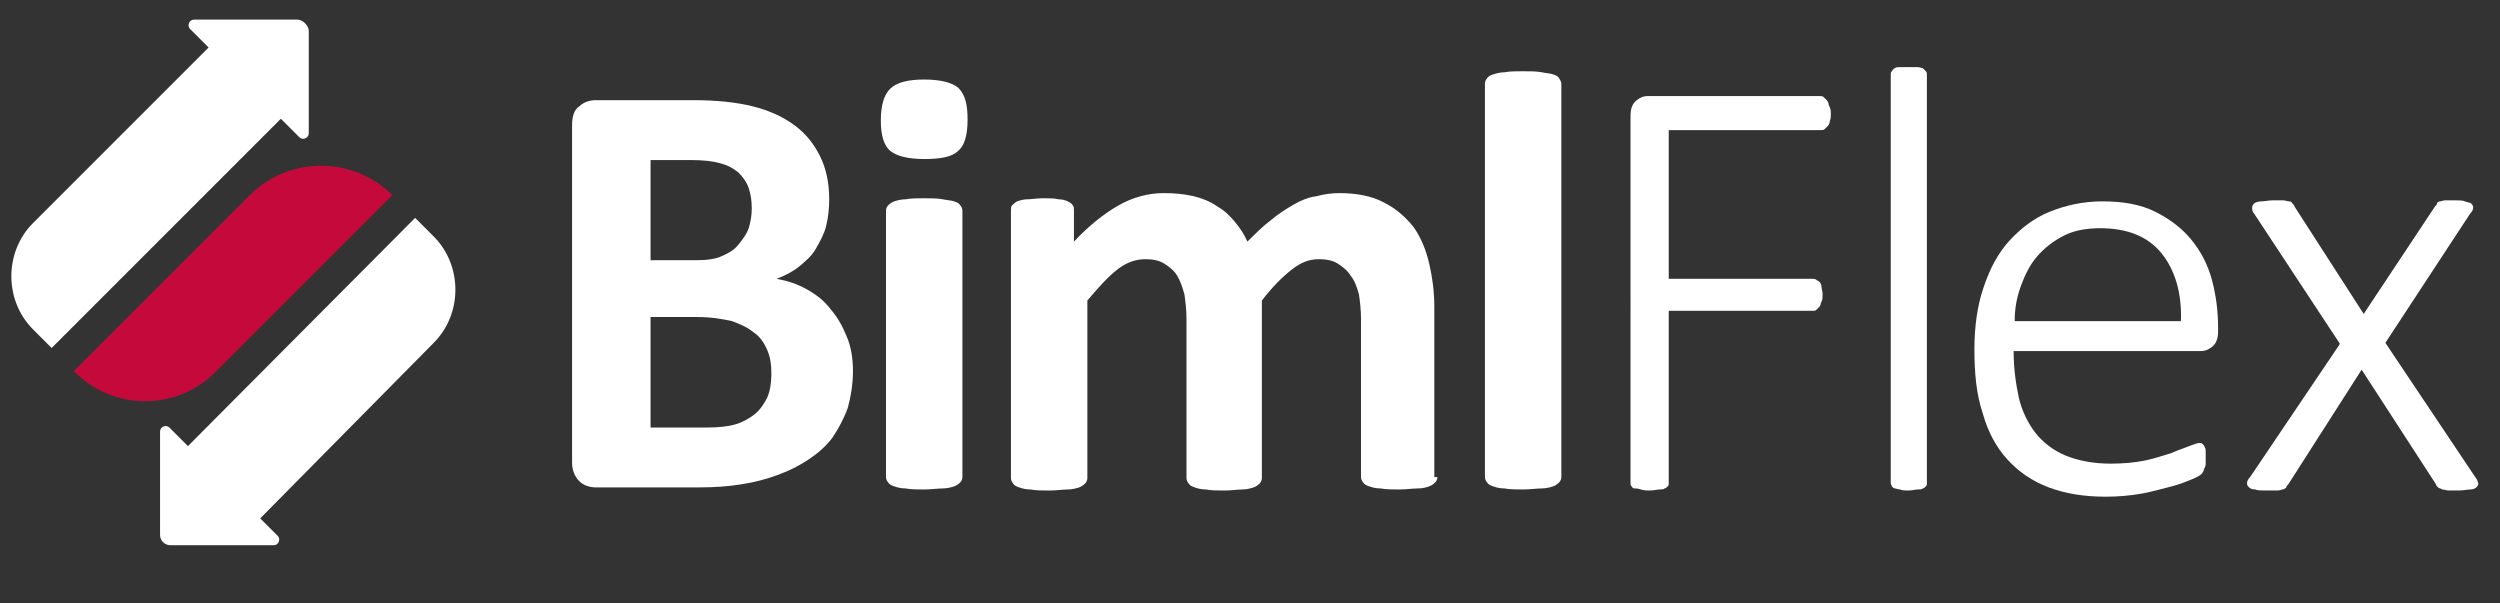 <?xml version="1.0" encoding="utf-8"?>
<!-- Generator: Adobe Illustrator 20.1.0, SVG Export Plug-In . SVG Version: 6.00 Build 0)  -->
<svg version="1.1" id="Layer_1" xmlns="http://www.w3.org/2000/svg" xmlns:xlink="http://www.w3.org/1999/xlink" x="0px" y="0px"
	 viewBox="0 0 242.1 58.4" style="enable-background:new 0 0 242.1 58.4;" xml:space="preserve">
<rect x="0" y="0" width="242.1" height="58.4" fill="#333333" stroke="none"/>
<style type="text/css">
	.st0{fill:#FFFFFF;}
	.st1{fill:#C6093B;}
</style>
<g>
	<g>
		<g>
			<path class="st0" d="M82.6,35.9c0,1.3-0.2,2.5-0.5,3.6c-0.4,1.1-0.9,2-1.5,2.9c-0.6,0.8-1.4,1.5-2.3,2.1s-1.9,1.1-3,1.5
				s-2.2,0.7-3.5,0.9c-1.2,0.2-2.6,0.3-4.1,0.3h-10c-0.6,0-1.2-0.2-1.6-0.6c-0.4-0.4-0.7-1-0.7-1.8V12.1c0-0.8,0.2-1.5,0.7-1.8
				c0.4-0.4,1-0.6,1.6-0.6h9.4c2.3,0,4.2,0.2,5.8,0.6c1.6,0.4,2.9,1,4,1.8s1.9,1.8,2.5,3s0.9,2.6,0.9,4.2c0,0.9-0.1,1.8-0.3,2.6
				c-0.2,0.8-0.6,1.5-1,2.2s-1,1.2-1.6,1.7S76,26.7,75.2,27c1.1,0.2,2,0.5,2.9,1s1.7,1.1,2.3,1.9c0.7,0.8,1.2,1.7,1.6,2.7
				C82.4,33.5,82.6,34.7,82.6,35.9z M72.8,20.2c0-0.8-0.1-1.4-0.3-2c-0.2-0.6-0.6-1.1-1-1.5c-0.5-0.4-1-0.7-1.8-0.9
				c-0.7-0.2-1.6-0.3-2.8-0.3H63v9.7h4.3c1.1,0,2-0.1,2.6-0.4c0.7-0.3,1.2-0.6,1.6-1.1s0.8-1,1-1.6S72.8,20.8,72.8,20.2z M74.7,36.2
				c0-0.9-0.1-1.6-0.4-2.3s-0.7-1.3-1.3-1.7c-0.6-0.5-1.3-0.8-2.1-1.1c-0.9-0.2-2-0.4-3.4-0.4H63v10.7h5.5c1.1,0,2-0.1,2.7-0.3
				s1.4-0.6,1.9-1s0.9-1,1.2-1.6C74.6,37.8,74.7,37,74.7,36.2z"/>
			<path class="st0" d="M93.7,11.6c0,1.5-0.3,2.5-0.9,3c-0.6,0.6-1.7,0.8-3.3,0.8c-1.6,0-2.7-0.3-3.3-0.8c-0.6-0.5-0.9-1.5-0.9-2.9
				c0-1.5,0.3-2.5,0.9-3.1s1.7-0.9,3.3-0.9c1.6,0,2.7,0.3,3.3,0.8C93.5,9.2,93.7,10.2,93.7,11.6z M93.2,46.2c0,0.2-0.1,0.4-0.2,0.5
				s-0.3,0.3-0.6,0.4c-0.3,0.1-0.7,0.2-1.1,0.2c-0.5,0-1.1,0.1-1.8,0.1c-0.7,0-1.3,0-1.8-0.1c-0.5,0-0.8-0.1-1.1-0.2
				c-0.3-0.1-0.5-0.2-0.6-0.4c-0.1-0.1-0.2-0.3-0.2-0.5V20.4c0-0.2,0.1-0.4,0.2-0.5s0.3-0.3,0.6-0.4c0.3-0.1,0.7-0.2,1.1-0.2
				c0.5-0.1,1.1-0.1,1.8-0.1c0.7,0,1.3,0,1.8,0.1s0.8,0.1,1.1,0.2c0.3,0.1,0.5,0.2,0.6,0.4c0.1,0.1,0.2,0.3,0.2,0.5V46.2z"/>
			<path class="st0" d="M139.2,46.2c0,0.2-0.1,0.4-0.2,0.5c-0.1,0.1-0.3,0.3-0.6,0.4c-0.3,0.1-0.6,0.2-1.1,0.2s-1.1,0.1-1.8,0.1
				s-1.3,0-1.8-0.1c-0.5,0-0.8-0.1-1.1-0.2c-0.3-0.1-0.5-0.2-0.6-0.4c-0.1-0.1-0.2-0.3-0.2-0.5V30.9c0-0.9-0.1-1.7-0.2-2.4
				c-0.2-0.7-0.4-1.3-0.8-1.8c-0.3-0.5-0.8-0.9-1.3-1.2c-0.5-0.3-1.1-0.4-1.8-0.4c-0.9,0-1.7,0.3-2.6,1s-1.9,1.7-2.9,3v17.2
				c0,0.2-0.1,0.4-0.2,0.5s-0.3,0.3-0.6,0.4c-0.3,0.1-0.7,0.2-1.1,0.2c-0.5,0-1,0.1-1.7,0.1s-1.3,0-1.8-0.1c-0.5,0-0.8-0.1-1.1-0.2
				c-0.3-0.1-0.5-0.2-0.6-0.4c-0.1-0.1-0.2-0.3-0.2-0.5V30.9c0-0.9-0.1-1.7-0.2-2.4c-0.2-0.7-0.4-1.3-0.7-1.8
				c-0.3-0.5-0.8-0.9-1.3-1.2s-1.1-0.4-1.8-0.4c-0.9,0-1.8,0.3-2.7,1c-0.9,0.7-1.8,1.7-2.9,3v17.2c0,0.2-0.1,0.4-0.2,0.5
				s-0.3,0.3-0.6,0.4c-0.3,0.1-0.7,0.2-1.1,0.2c-0.5,0-1.1,0.1-1.8,0.1c-0.7,0-1.3,0-1.8-0.1c-0.5,0-0.8-0.1-1.1-0.2
				c-0.3-0.1-0.5-0.2-0.6-0.4c-0.1-0.1-0.2-0.3-0.2-0.5V20.4c0-0.2,0-0.4,0.1-0.5s0.3-0.3,0.5-0.4c0.3-0.1,0.6-0.2,1-0.2
				s0.9-0.1,1.5-0.1s1.1,0,1.5,0.1c0.4,0,0.7,0.1,0.9,0.2c0.2,0.1,0.4,0.2,0.5,0.4c0.1,0.1,0.1,0.3,0.1,0.5v3
				c1.4-1.5,2.9-2.7,4.3-3.5s2.9-1.2,4.4-1.2c1.1,0,2,0.1,2.9,0.3c0.8,0.2,1.6,0.5,2.3,1c0.7,0.4,1.2,0.9,1.7,1.5s0.9,1.2,1.2,1.9
				c0.8-0.8,1.5-1.5,2.3-2.1c0.7-0.6,1.5-1.1,2.2-1.5s1.4-0.7,2.2-0.8c0.7-0.2,1.5-0.3,2.2-0.3c1.7,0,3.2,0.3,4.3,0.9
				c1.2,0.6,2.1,1.4,2.9,2.4c0.7,1,1.2,2.2,1.5,3.5s0.5,2.7,0.5,4.2v16.5H139.2z"/>
			<path class="st0" d="M151.2,46.2c0,0.2-0.1,0.4-0.2,0.5c-0.1,0.1-0.3,0.3-0.6,0.4c-0.3,0.1-0.7,0.2-1.1,0.2
				c-0.5,0-1.1,0.1-1.8,0.1s-1.3,0-1.8-0.1c-0.5,0-0.8-0.1-1.1-0.2c-0.3-0.1-0.5-0.2-0.6-0.4c-0.1-0.1-0.2-0.3-0.2-0.5V8.1
				c0-0.2,0.1-0.4,0.2-0.5c0.1-0.2,0.3-0.3,0.6-0.4s0.7-0.2,1.1-0.2c0.5-0.1,1.1-0.1,1.8-0.1s1.3,0,1.8,0.1s0.8,0.1,1.1,0.2
				s0.5,0.2,0.6,0.4c0.1,0.2,0.2,0.3,0.2,0.5V46.2z"/>
		</g>
	</g>
	<g>
		<path class="st0" d="M177.3,11c0,0.3,0,0.5-0.1,0.7c0,0.2-0.1,0.4-0.2,0.5s-0.2,0.2-0.3,0.3s-0.2,0.1-0.4,0.1h-14.7V27h13.9
			c0.1,0,0.3,0,0.4,0.1s0.2,0.1,0.3,0.2s0.2,0.3,0.2,0.5s0.1,0.4,0.1,0.7c0,0.3,0,0.5-0.1,0.7s-0.1,0.4-0.2,0.5
			c-0.1,0.1-0.2,0.2-0.3,0.3s-0.2,0.1-0.4,0.1h-13.9v16.7c0,0.1,0,0.2-0.1,0.3s-0.2,0.2-0.3,0.2c-0.1,0.1-0.3,0.1-0.5,0.1
			s-0.5,0.1-0.9,0.1c-0.3,0-0.6,0-0.9-0.1s-0.4-0.1-0.6-0.1s-0.2-0.1-0.3-0.2c-0.1-0.1-0.1-0.2-0.1-0.3V11.2c0-0.7,0.2-1.2,0.6-1.5
			c0.4-0.3,0.7-0.4,1.1-0.4h16.6c0.1,0,0.3,0,0.4,0.1s0.2,0.2,0.3,0.3s0.2,0.3,0.2,0.5C177.3,10.5,177.3,10.8,177.3,11z"/>
		<path class="st0" d="M186.6,46.8c0,0.1,0,0.2-0.1,0.3s-0.2,0.2-0.3,0.2c-0.1,0.1-0.3,0.1-0.5,0.1s-0.5,0.1-0.9,0.1
			c-0.3,0-0.6,0-0.8-0.1c-0.2,0-0.4-0.1-0.5-0.1s-0.2-0.1-0.3-0.2c0-0.1-0.1-0.2-0.1-0.3V7.2c0-0.1,0-0.2,0.1-0.3s0.1-0.2,0.3-0.3
			c0.1-0.1,0.3-0.1,0.5-0.1s0.5,0,0.8,0c0.4,0,0.6,0,0.9,0c0.2,0,0.4,0.1,0.5,0.1c0.1,0.1,0.2,0.2,0.3,0.3s0.1,0.2,0.1,0.3V46.8z"/>
		<path class="st0" d="M214.8,32.1c0,0.7-0.2,1.2-0.6,1.5s-0.7,0.4-1.1,0.4H195c0,1.6,0.2,3.1,0.5,4.5c0.3,1.3,0.9,2.5,1.6,3.4
			c0.7,0.9,1.7,1.7,2.9,2.2s2.7,0.8,4.4,0.8c1.2,0,2.3-0.1,3.3-0.3s1.8-0.5,2.5-0.7c0.7-0.3,1.3-0.5,1.8-0.7s0.8-0.3,1-0.3
			c0.1,0,0.2,0,0.3,0.1s0.2,0.2,0.2,0.3c0.1,0.1,0.1,0.3,0.1,0.5s0,0.4,0,0.7c0,0.1,0,0.3,0,0.4c0,0.1,0,0.2-0.1,0.4
			s-0.1,0.2-0.1,0.3c-0.1,0.1-0.1,0.2-0.2,0.3s-0.4,0.3-0.9,0.5s-1.2,0.5-2,0.7s-1.8,0.5-2.9,0.7c-1.1,0.2-2.3,0.3-3.5,0.3
			c-2.1,0-3.9-0.3-5.5-0.9s-2.9-1.5-4-2.7s-1.9-2.7-2.4-4.5c-0.6-1.8-0.8-3.8-0.8-6.2c0-2.2,0.3-4.3,0.9-6c0.6-1.8,1.4-3.3,2.5-4.5
			s2.4-2.2,3.9-2.8s3.2-1,5.1-1c2,0,3.7,0.3,5.1,1c1.4,0.7,2.6,1.6,3.5,2.7s1.6,2.4,2,3.9s0.6,3,0.6,4.7V32.1z M211.2,31.1
			c0.1-2.8-0.6-5-1.9-6.6c-1.3-1.6-3.3-2.4-5.9-2.4c-1.3,0-2.5,0.2-3.5,0.7s-1.9,1.2-2.6,2c-0.7,0.8-1.2,1.8-1.6,2.9
			c-0.4,1.1-0.6,2.2-0.6,3.4H211.2z"/>
		<path class="st0" d="M239.7,46.2c0.2,0.2,0.2,0.4,0.3,0.6c0,0.2-0.1,0.3-0.2,0.4s-0.3,0.2-0.6,0.2s-0.6,0.1-1.1,0.1
			c-0.4,0-0.7,0-1,0c-0.2,0-0.4-0.1-0.6-0.1c-0.1-0.1-0.3-0.1-0.4-0.2c-0.1-0.1-0.2-0.2-0.2-0.3l-7.2-11.1l-7.1,11.1
			c-0.1,0.1-0.2,0.2-0.2,0.3c-0.1,0.1-0.2,0.2-0.4,0.2c-0.2,0.1-0.4,0.1-0.6,0.1c-0.2,0-0.6,0-1,0s-0.8,0-1-0.1
			c-0.3,0-0.5-0.1-0.6-0.2c-0.1-0.1-0.2-0.2-0.2-0.4s0.1-0.4,0.3-0.6l8.7-12.9l-8.3-12.6c-0.2-0.2-0.2-0.4-0.2-0.6s0.1-0.3,0.2-0.4
			s0.4-0.2,0.7-0.2s0.7-0.1,1.1-0.1c0.4,0,0.7,0,1,0c0.2,0,0.4,0.1,0.6,0.1s0.2,0.1,0.3,0.2s0.2,0.2,0.2,0.3l6.7,10.4l6.9-10.4
			c0.1-0.1,0.2-0.2,0.2-0.3s0.2-0.2,0.3-0.2s0.3-0.1,0.5-0.1s0.5,0,0.9,0s0.8,0,1,0.1s0.5,0.1,0.6,0.2s0.2,0.2,0.2,0.4
			s-0.1,0.4-0.3,0.6L231,33.2L239.7,46.2z"/>
	</g>
	<g>
		<path class="st1" d="M38,18.9L20.9,36c-3.8,3.8-9.9,3.8-13.7,0H7.1l17.1-17.1C28,15.1,34.2,15.1,38,18.9L38,18.9z"/>
		<path class="st0" d="M18.2,43.2l-1.8-1.8c-0.3-0.3-0.9-0.1-0.9,0.4v10c0,0.6,0.5,1,1,1h10c0.5,0,0.7-0.6,0.4-0.9l-1.7-1.7l16.8-17
			c2.8-2.8,2.8-7.5,0-10.3l-1.8-1.8L18.2,43.2z"/>
		<path class="st0" d="M28.8,1.9h-10c-0.5,0-0.7,0.6-0.4,0.9l1.8,1.8l-17,17c-2.8,2.8-2.8,7.5,0,10.3L5,33.7l22.2-22.2l1.8,1.8
			c0.3,0.3,0.9,0.1,0.9-0.4v-10C29.8,2.4,29.3,1.9,28.8,1.9z"/>
	</g>
</g>
</svg>
